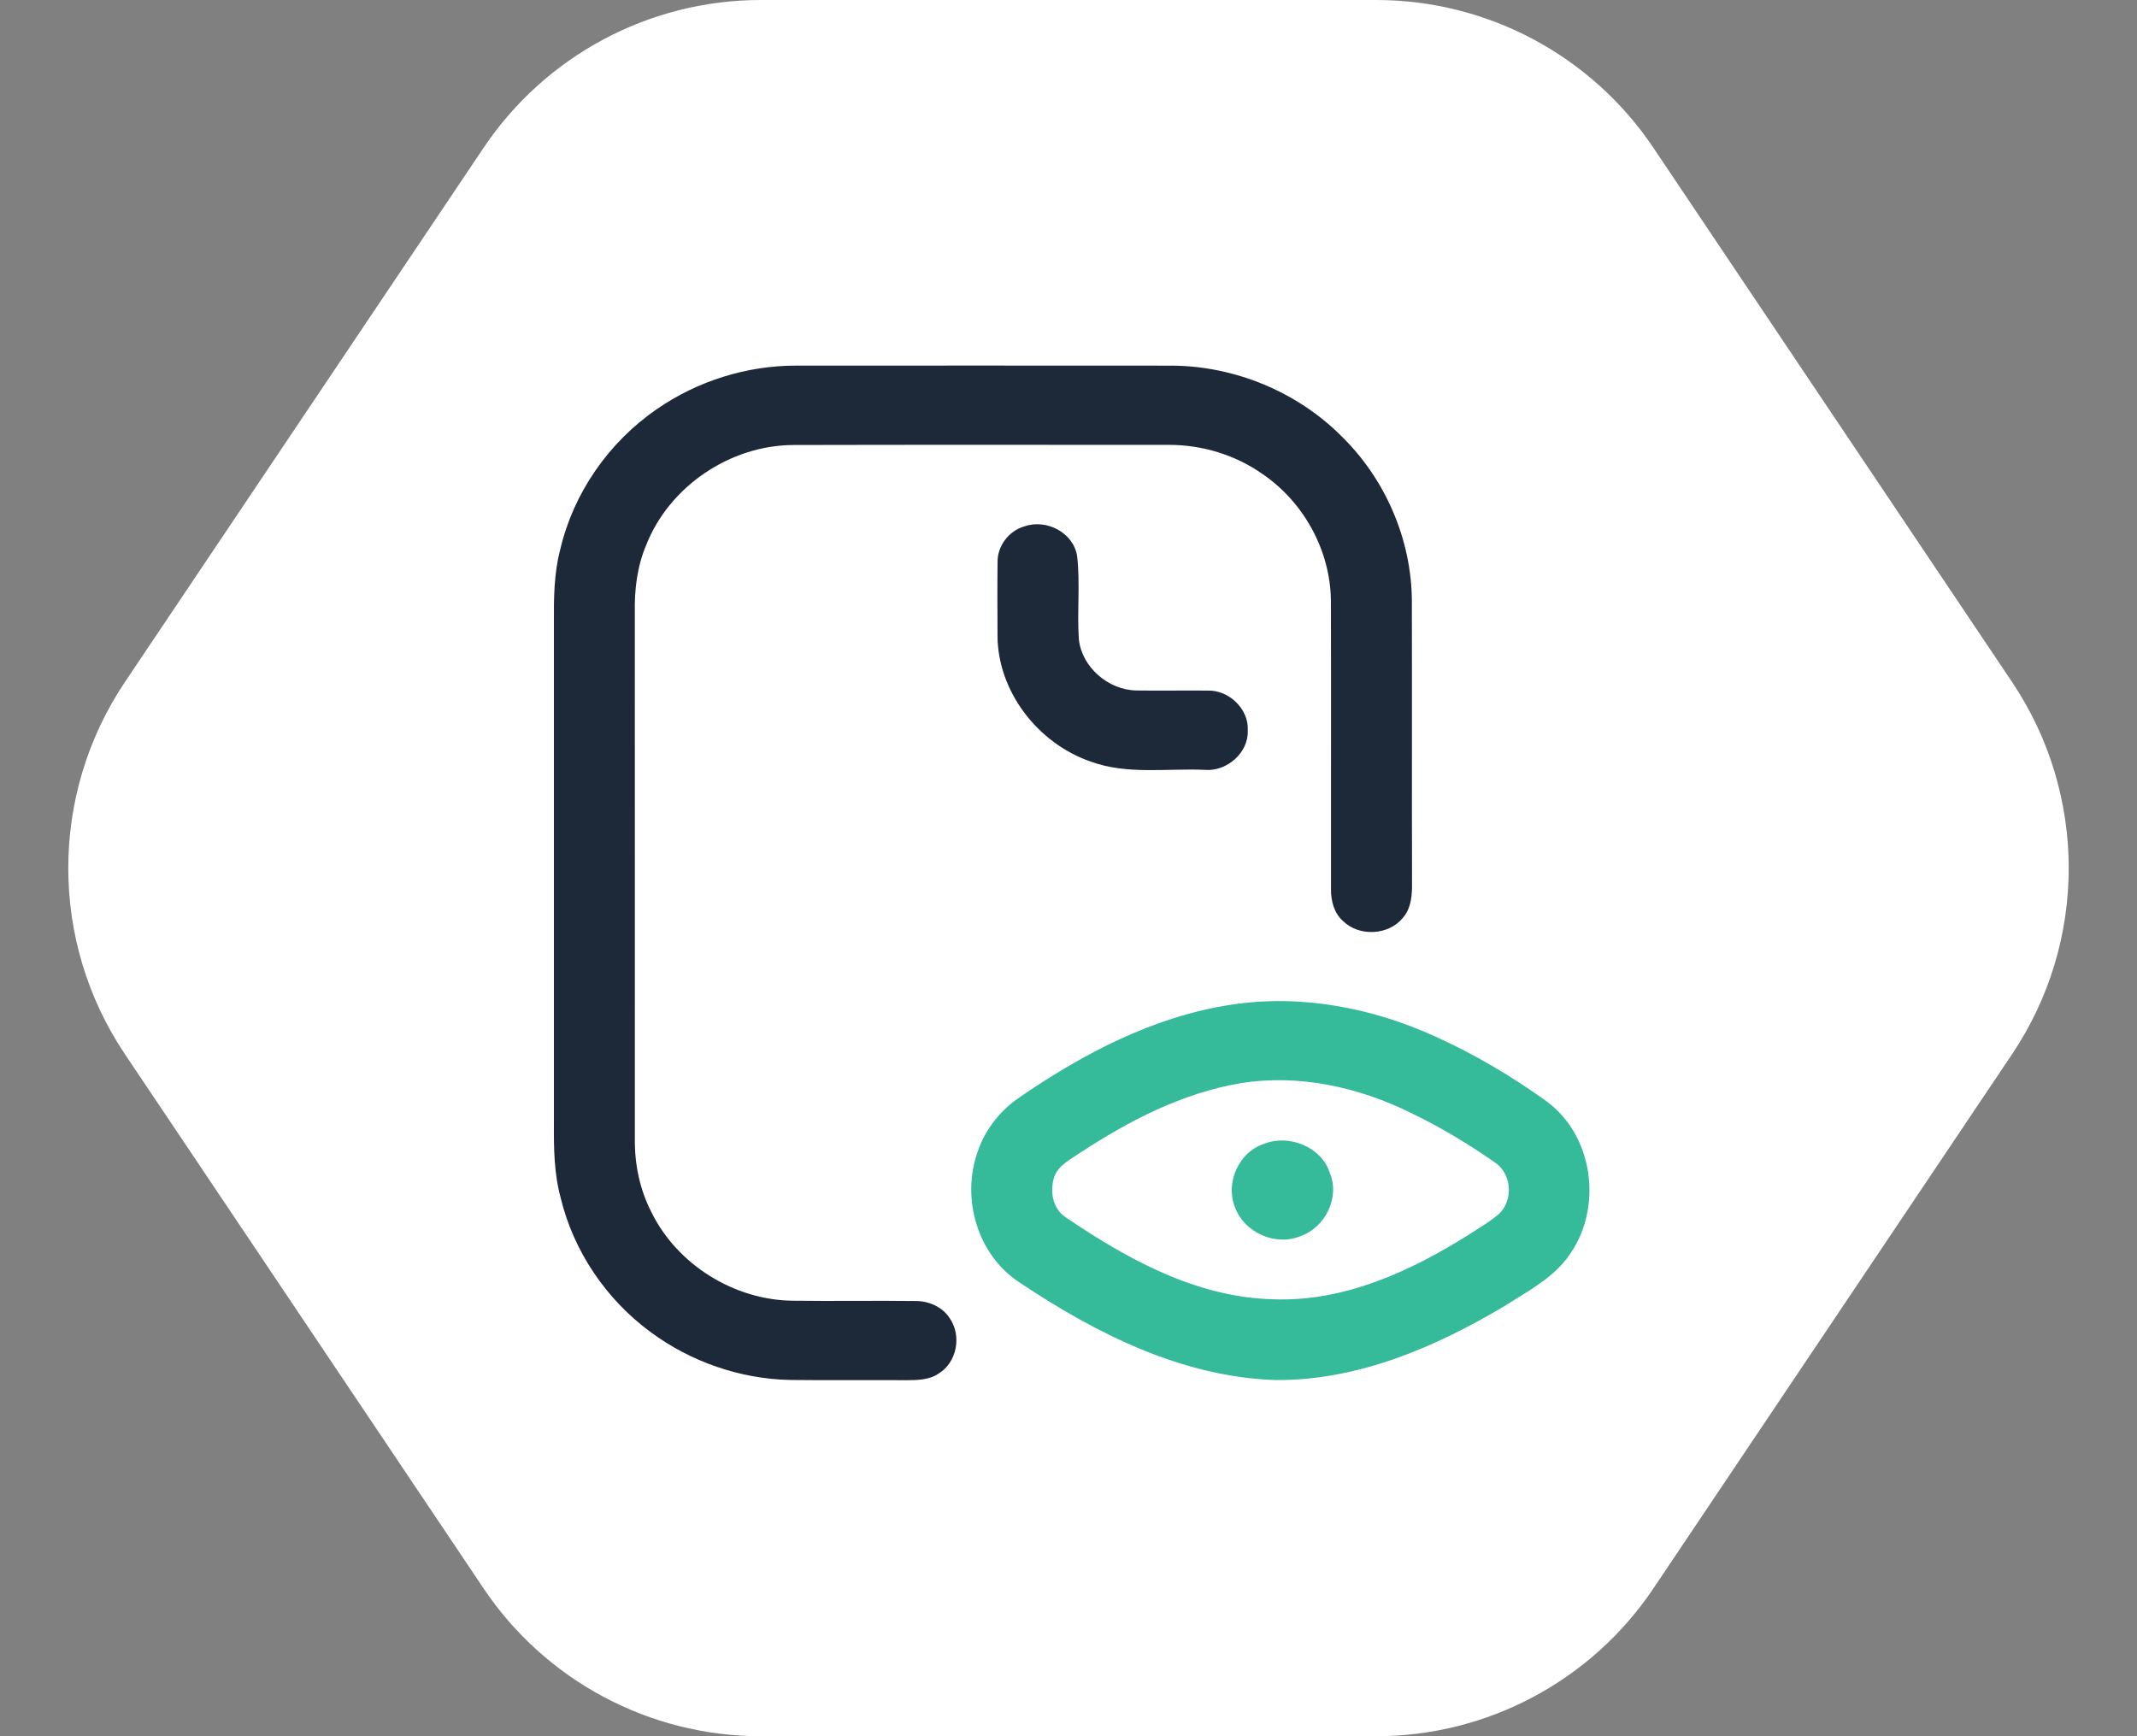 <svg width="64" height="52" viewBox="0 0 64 52" fill="none" xmlns="http://www.w3.org/2000/svg">
<rect x="0" y="0" width="64" height="52" fill="#808080" stroke="none"/>
<path d="M22.786 -9.95994e-07C19.454 -8.50342e-07 16.34 1.66 14.483 4.426L3.742 20.426C1.479 23.797 1.479 28.203 3.742 31.574L14.483 47.574C16.34 50.34 19.454 52 22.786 52L41.214 52C44.546 52 47.66 50.34 49.517 47.574L60.258 31.574C62.521 28.203 62.521 23.797 60.258 20.426L49.517 4.426C47.66 1.66 44.546 -1.94719e-06 41.214 -1.80153e-06L22.786 -9.95994e-07Z" fill="white"/>
<g clip-path="url(#clip0_5_372)">
<path d="M19.67 12.255C20.884 11.413 22.365 10.946 23.855 10.95C27.605 10.95 31.356 10.947 35.107 10.951C36.98 10.964 38.831 11.732 40.147 13.036C41.481 14.326 42.267 16.139 42.283 17.975C42.29 20.791 42.281 23.606 42.288 26.423C42.293 26.791 42.272 27.198 42.012 27.492C41.586 28.015 40.704 28.06 40.222 27.586C39.948 27.343 39.856 26.97 39.861 26.619C39.858 23.738 39.867 20.857 39.858 17.975C39.84 16.491 39.051 15.042 37.807 14.194C36.998 13.626 36.005 13.322 35.01 13.324C31.263 13.325 27.517 13.318 23.771 13.328C21.858 13.331 20.038 14.578 19.354 16.322C19.079 16.965 18.998 17.669 19.012 18.36C19.015 23.611 19.012 28.862 19.013 34.112C19.004 34.867 19.16 35.625 19.507 36.301C20.276 37.872 21.99 38.95 23.772 38.957C24.997 38.973 26.222 38.95 27.446 38.966C27.839 38.97 28.238 39.155 28.447 39.488C28.803 40.006 28.662 40.8 28.114 41.136C27.834 41.331 27.474 41.336 27.145 41.337C25.983 41.33 24.821 41.344 23.661 41.33C22.16 41.299 20.682 40.782 19.487 39.898C18.151 38.917 17.176 37.471 16.792 35.879C16.593 35.15 16.584 34.389 16.589 33.64C16.589 28.642 16.589 23.643 16.589 18.646C16.584 17.915 16.59 17.171 16.778 16.459C17.171 14.773 18.224 13.248 19.67 12.255Z" fill="#1D2938"/>
<path d="M30.678 15.765C31.343 15.532 32.15 15.956 32.258 16.653C32.355 17.484 32.251 18.329 32.312 19.165C32.411 19.989 33.194 20.668 34.038 20.68C34.75 20.69 35.463 20.676 36.175 20.683C36.813 20.667 37.403 21.243 37.368 21.87C37.403 22.536 36.747 23.117 36.077 23.057C34.94 23.007 33.759 23.209 32.668 22.811C31.069 22.26 29.872 20.694 29.874 19.021C29.872 18.291 29.866 17.561 29.876 16.831C29.869 16.354 30.211 15.9 30.678 15.765Z" fill="#1D2938"/>
<path d="M36.886 30.089C38.962 29.773 41.097 30.182 42.988 31.045C44.172 31.581 45.294 32.246 46.344 33.004C47.722 34.044 47.992 36.141 47.034 37.536C46.564 38.257 45.768 38.662 45.057 39.117C42.993 40.347 40.667 41.35 38.208 41.333C35.399 41.243 32.81 39.934 30.535 38.411C29.265 37.585 28.785 35.887 29.277 34.501C29.498 33.841 29.948 33.26 30.533 32.866C32.438 31.556 34.559 30.439 36.886 30.089ZM37.162 32.441C35.402 32.736 33.799 33.574 32.332 34.536C32.05 34.728 31.711 34.898 31.579 35.23C31.433 35.659 31.514 36.208 31.929 36.467C33.761 37.712 35.828 38.853 38.113 38.913C40.254 39.002 42.265 38.066 44.023 36.957C44.327 36.754 44.653 36.574 44.923 36.327C45.33 35.907 45.263 35.128 44.757 34.807C43.971 34.259 43.146 33.761 42.279 33.344C40.711 32.564 38.915 32.161 37.162 32.441Z" fill="#35BA9A"/>
<path d="M37.845 34.262C38.594 33.958 39.569 34.344 39.821 35.116C40.139 35.853 39.696 36.773 38.929 37.029C38.188 37.33 37.263 36.906 36.993 36.173C36.687 35.453 37.081 34.519 37.845 34.262Z" fill="#35BA9A"/>
</g>
<defs>
<clipPath id="clip0_5_372">
<rect width="32" height="32" fill="white" transform="translate(16 10)"/>
</clipPath>
</defs>
</svg>
